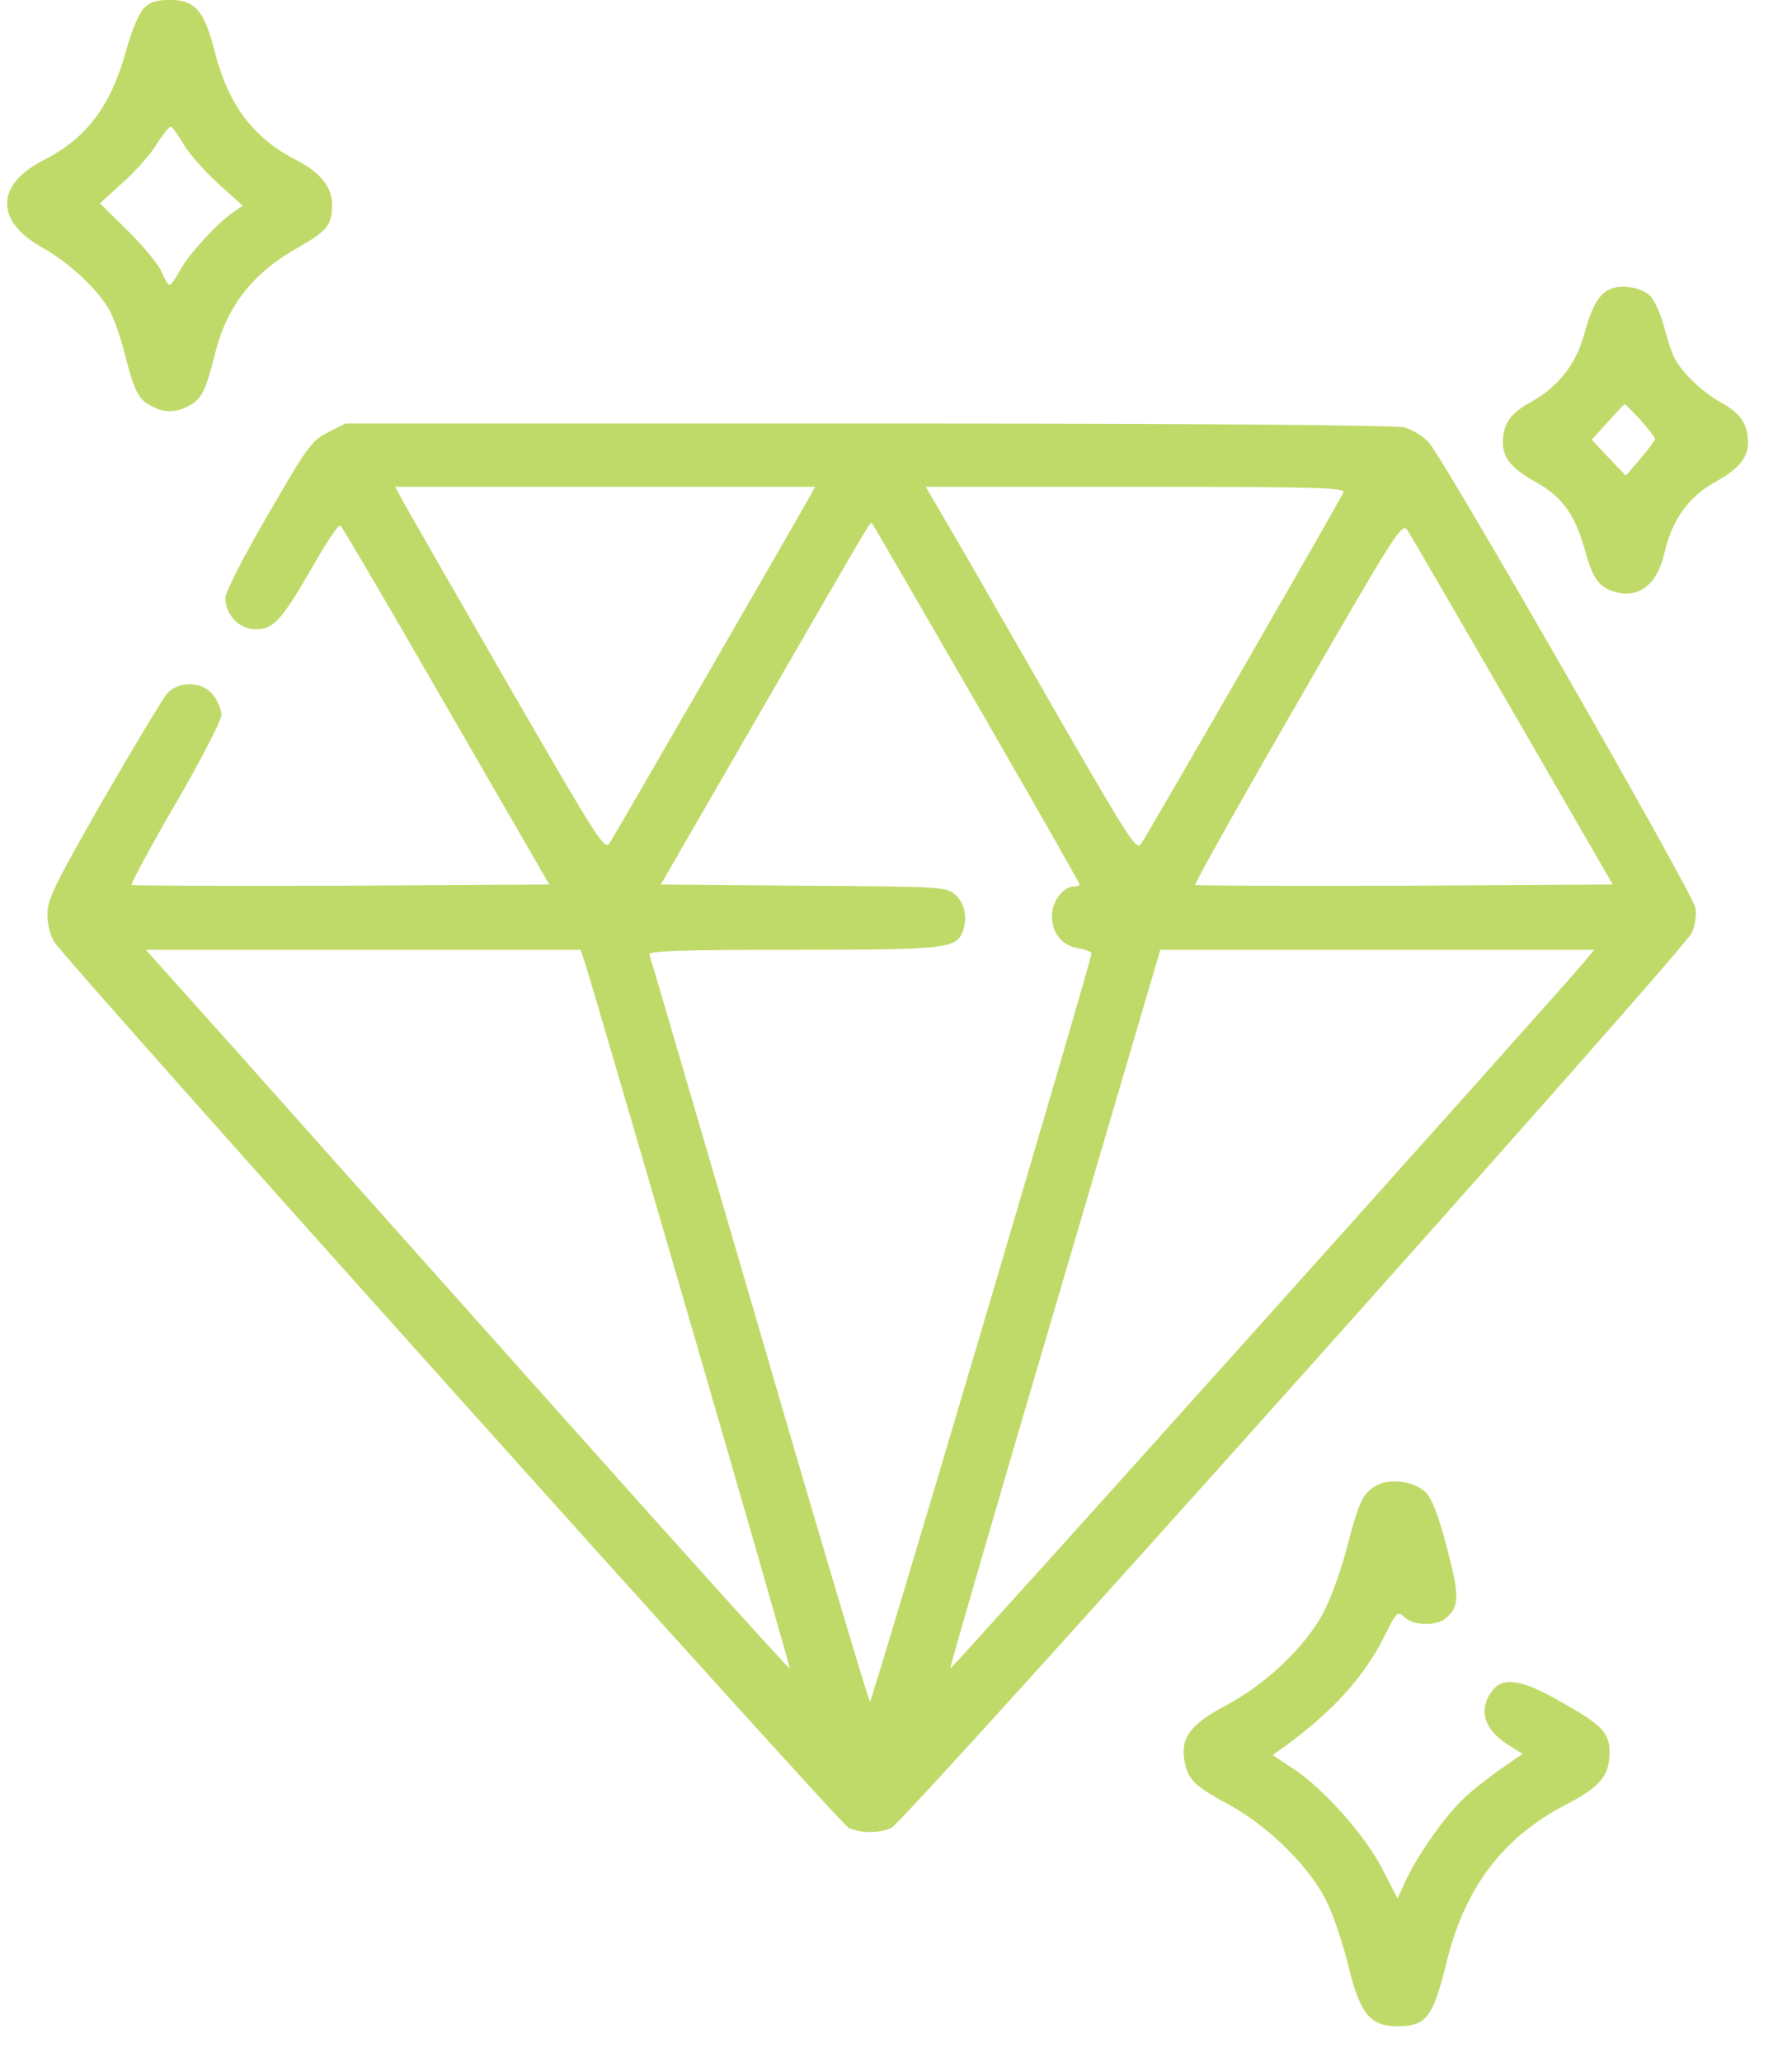 <svg width="40" height="46" viewBox="0 0 40 46" fill="none" xmlns="http://www.w3.org/2000/svg">
<path d="M3.202 0.193C3.096 0.308 2.928 0.714 2.822 1.103C2.487 2.347 1.94 3.08 0.986 3.566C-0.1 4.113 -0.117 4.925 0.933 5.517C1.569 5.87 2.222 6.497 2.469 6.965C2.557 7.15 2.699 7.547 2.778 7.865C2.99 8.713 3.087 8.907 3.361 9.048C3.67 9.216 3.917 9.216 4.226 9.048C4.5 8.907 4.597 8.704 4.809 7.856C5.073 6.815 5.656 6.073 6.68 5.508C7.298 5.155 7.413 5.014 7.413 4.563C7.413 4.175 7.148 3.848 6.636 3.583C5.647 3.08 5.091 2.339 4.782 1.112C4.553 0.229 4.35 -0.001 3.793 -0.001C3.484 -0.001 3.343 0.043 3.202 0.193ZM4.094 3.213C4.217 3.425 4.57 3.822 4.87 4.095L5.418 4.59L5.197 4.74C4.862 4.969 4.2 5.684 4.014 6.038C3.917 6.214 3.82 6.355 3.785 6.355C3.749 6.355 3.67 6.223 3.608 6.064C3.546 5.914 3.211 5.499 2.858 5.155L2.231 4.537L2.734 4.078C3.017 3.831 3.361 3.442 3.493 3.221C3.635 3.001 3.776 2.824 3.811 2.824C3.838 2.824 3.97 3.001 4.094 3.213Z" fill="#C0DA69"/>
<path d="M35.955 6.445C35.69 6.551 35.531 6.833 35.355 7.478C35.169 8.14 34.772 8.634 34.172 8.97C33.721 9.208 33.545 9.464 33.545 9.87C33.545 10.214 33.739 10.453 34.295 10.762C34.878 11.088 35.169 11.495 35.39 12.316C35.558 12.925 35.708 13.119 36.087 13.216C36.608 13.34 36.997 13.022 37.156 12.324C37.315 11.618 37.685 11.088 38.268 10.762C38.824 10.453 39.018 10.214 39.018 9.87C39.018 9.464 38.842 9.208 38.4 8.97C37.968 8.731 37.473 8.246 37.341 7.91C37.297 7.813 37.2 7.504 37.129 7.231C37.05 6.966 36.917 6.674 36.829 6.595C36.626 6.41 36.211 6.339 35.955 6.445ZM36.617 9.367C36.794 9.57 36.944 9.764 36.944 9.791C36.944 9.826 36.794 10.02 36.617 10.232L36.291 10.612L35.911 10.214L35.531 9.808L35.884 9.42C36.079 9.199 36.246 9.023 36.264 9.014C36.273 9.005 36.432 9.173 36.617 9.367Z" fill="#C0DA69"/>
<path d="M7.326 9.642C6.955 9.827 6.858 9.968 5.984 11.478C5.436 12.414 5.03 13.208 5.03 13.341C5.03 13.711 5.339 14.038 5.701 14.038C6.107 14.038 6.275 13.853 6.972 12.652C7.281 12.105 7.564 11.681 7.599 11.725C7.643 11.76 8.703 13.57 9.965 15.759L12.261 19.732L7.617 19.759C5.066 19.767 2.956 19.759 2.938 19.741C2.912 19.723 3.353 18.902 3.918 17.931C4.483 16.96 4.942 16.068 4.942 15.954C4.942 15.83 4.863 15.636 4.757 15.503C4.518 15.194 3.997 15.186 3.733 15.468C3.635 15.583 2.991 16.651 2.302 17.843C1.217 19.741 1.058 20.059 1.058 20.403C1.058 20.624 1.128 20.889 1.217 21.021C1.578 21.559 18.74 40.681 18.943 40.778C19.226 40.902 19.614 40.902 19.897 40.778C20.188 40.646 37.615 21.171 37.765 20.809C37.836 20.659 37.871 20.403 37.844 20.253C37.791 19.926 32.23 10.233 31.886 9.862C31.762 9.73 31.515 9.58 31.347 9.536C31.144 9.483 26.774 9.447 19.376 9.447H7.714L7.326 9.642ZM18.087 11.054C17.928 11.354 13.77 18.549 13.62 18.788C13.496 18.991 13.417 18.858 11.281 15.168C10.071 13.067 9.021 11.239 8.95 11.098L8.818 10.86H13.505H18.193L18.087 11.054ZM29.987 10.983C29.934 11.125 25.635 18.584 25.467 18.832C25.37 18.973 25.185 18.681 23.94 16.536C23.163 15.186 22.113 13.358 21.601 12.466L20.665 10.86H25.344C29.325 10.86 30.023 10.877 29.987 10.983ZM21.795 15.689C23.066 17.887 24.099 19.706 24.099 19.732C24.099 19.759 24.037 19.776 23.967 19.776C23.737 19.776 23.481 20.112 23.481 20.421C23.481 20.818 23.693 21.083 24.055 21.153C24.223 21.18 24.364 21.233 24.364 21.268C24.373 21.401 19.464 37.962 19.42 37.962C19.394 37.962 18.281 34.237 16.957 29.681C15.624 25.135 14.521 21.357 14.494 21.295C14.468 21.215 15.139 21.189 17.69 21.189C21.089 21.189 21.336 21.162 21.486 20.791C21.601 20.491 21.539 20.156 21.336 19.971C21.133 19.785 21.071 19.776 17.937 19.759L14.75 19.732L17.019 15.804C19.517 11.478 19.429 11.628 19.464 11.672C19.482 11.69 20.524 13.491 21.795 15.689ZM33.775 15.883L35.999 19.732L31.356 19.759C28.805 19.767 26.703 19.759 26.677 19.741C26.659 19.714 27.683 17.887 28.963 15.671C31.179 11.831 31.294 11.646 31.418 11.831C31.488 11.937 32.548 13.764 33.775 15.883ZM13.055 21.471C13.39 22.539 17.654 37.194 17.628 37.221C17.61 37.238 15.395 34.784 12.693 31.756C10.001 28.737 6.769 25.126 5.525 23.722L3.256 21.189H8.111H12.958L13.055 21.471ZM35.337 21.489C34.666 22.283 21.239 37.247 21.212 37.221C21.195 37.212 22.245 33.592 23.543 29.196L25.9 21.189H30.747H35.584L35.337 21.489Z" fill="#C0DA69"/>
<path d="M30.719 33.142C30.419 33.31 30.331 33.504 30.057 34.554C29.934 35.031 29.704 35.667 29.545 35.967C29.148 36.726 28.265 37.565 27.374 38.041C26.561 38.465 26.332 38.783 26.447 39.322C26.526 39.71 26.676 39.851 27.444 40.266C28.345 40.761 29.28 41.696 29.634 42.464C29.784 42.782 29.995 43.418 30.102 43.877C30.358 44.919 30.587 45.201 31.178 45.201C31.849 45.201 31.982 45.025 32.309 43.7C32.715 42.094 33.553 40.99 34.939 40.266C35.716 39.869 35.928 39.613 35.928 39.092C35.928 38.66 35.76 38.483 34.869 37.98C34.012 37.485 33.589 37.406 33.35 37.671C32.988 38.086 33.094 38.545 33.624 38.898L33.986 39.127L33.474 39.48C33.2 39.675 32.838 39.957 32.679 40.116C32.273 40.487 31.655 41.37 31.399 41.908L31.196 42.35L30.852 41.688C30.463 40.928 29.528 39.887 28.839 39.436L28.407 39.154L28.654 38.977C29.748 38.183 30.455 37.406 30.914 36.479C31.178 35.949 31.196 35.932 31.355 36.082C31.558 36.267 32.061 36.276 32.264 36.108C32.582 35.843 32.582 35.614 32.3 34.537C32.123 33.848 31.964 33.433 31.832 33.301C31.585 33.045 31.028 32.965 30.719 33.142Z" fill="#C0DA69"/>
</svg>
